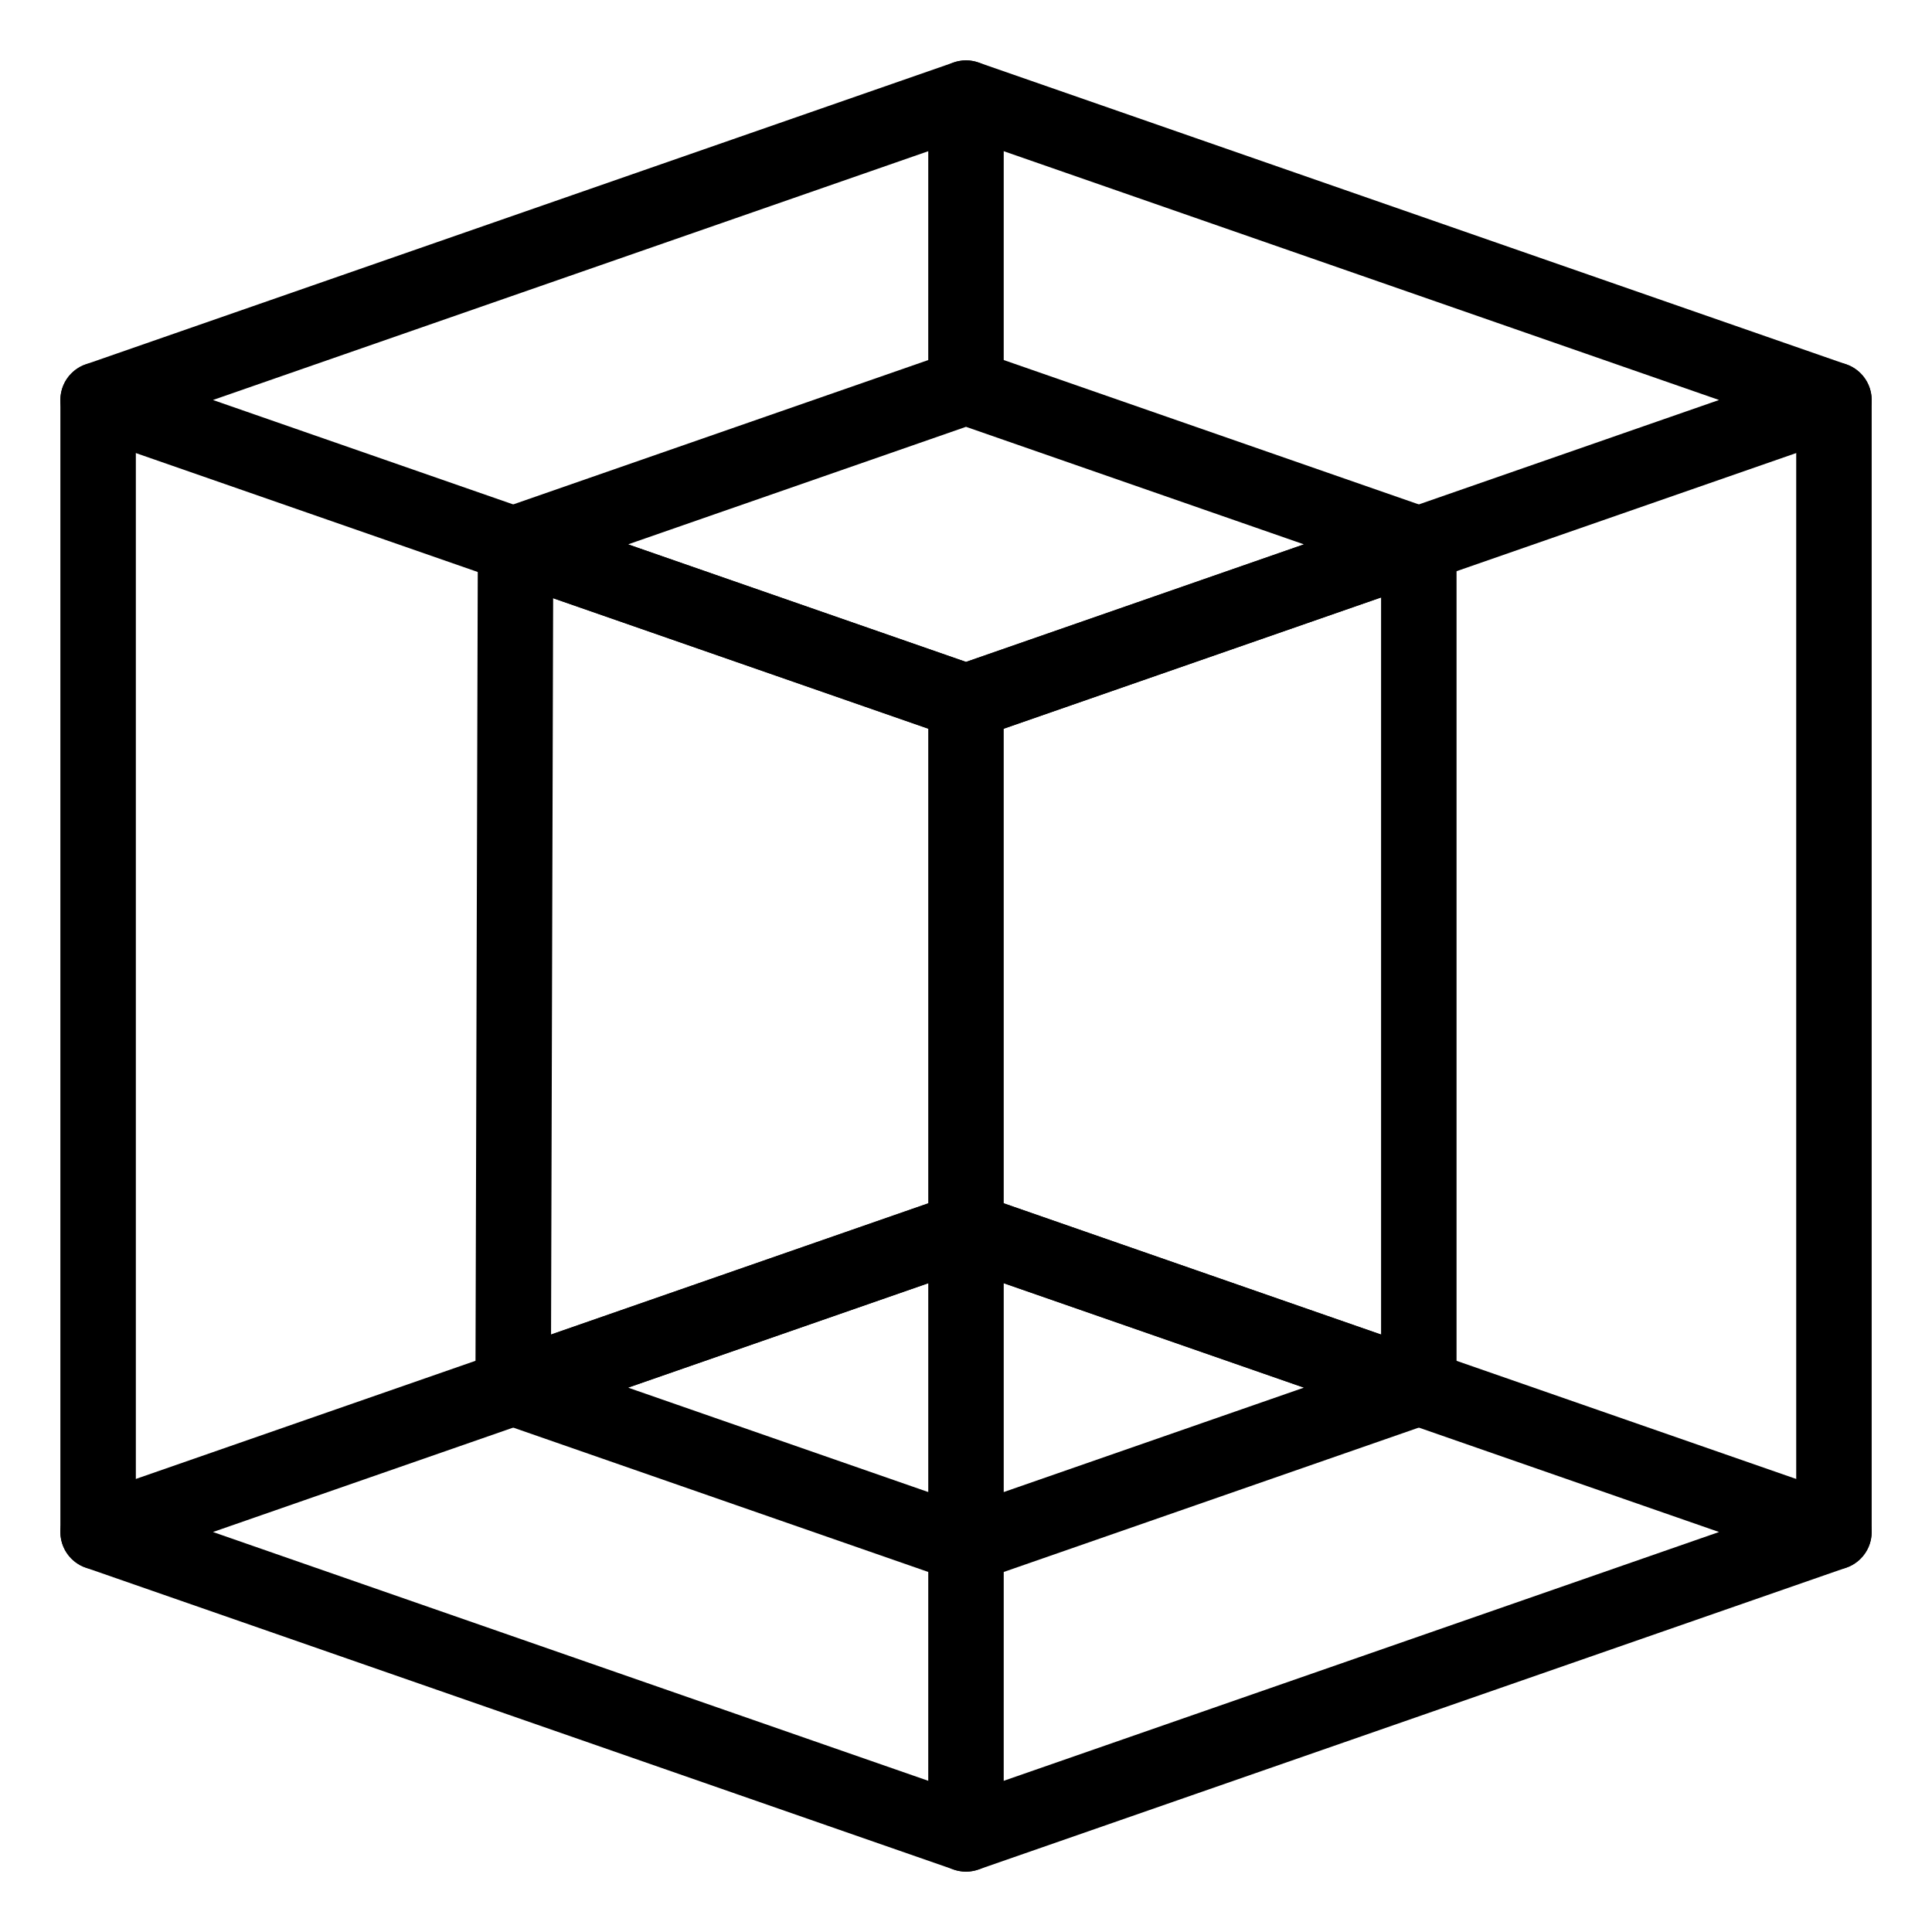 <?xml version="1.0" encoding="UTF-8"?>
<svg width="1200pt" height="1200pt" version="1.1" viewBox="0 0 1200 1200" xmlns="http://www.w3.org/2000/svg">
 <g>
  <path d="m600 459.38c-1.32 0-2.644-0.113-3.957-0.336h-0.008c-1.27-0.219-2.523-0.543-3.742-0.965l-539.05-187.5c-9.426-3.277-15.738-12.16-15.738-22.137s6.312-18.859 15.738-22.137l539.06-187.5c4.988-1.73 10.414-1.734 15.398 0l539.06 187.5c9.426 3.277 15.738 12.16 15.738 22.137s-6.312 18.859-15.738 22.137l-539.06 187.5c-2.481 0.863-5.09 1.301-7.699 1.301zm-467.72-210.94 467.72 162.69 467.72-162.69-467.72-162.68z"/>
  <path d="m600 459.38c-2.606 0-5.207-0.434-7.699-1.301l-281.25-97.824c-9.426-3.277-15.738-12.16-15.738-22.137 0-9.977 6.312-18.859 15.738-22.137l281.25-97.824c4.988-1.734 10.414-1.734 15.398 0l281.25 97.824c9.426 3.277 15.738 12.16 15.738 22.137 0 9.977-6.312 18.859-15.738 22.137l-281.25 97.824c-2.492 0.867-5.098 1.301-7.699 1.301zm-209.91-121.26 209.91 73.008 209.91-73.012-209.91-73.012z"/>
  <path d="m600 983.15c-2.606 0-5.207-0.434-7.699-1.301l-281.25-97.824c-9.426-3.277-15.738-12.16-15.738-22.137s6.312-18.859 15.738-22.137l281.25-97.824c4.988-1.73 10.414-1.73 15.398 0l281.25 97.824c9.426 3.277 15.738 12.16 15.738 22.137s-6.312 18.859-15.738 22.137l-281.25 97.824c-2.492 0.867-5.098 1.301-7.699 1.301zm-209.91-121.27 209.91 73.012 209.91-73.012-209.91-73.008z"/>
  <path d="m600 1162.5c-2.57 0-5.137-0.422-7.602-1.266l-0.008-0.004-539.15-187.53c-9.426-3.277-15.738-12.16-15.738-22.137s6.312-18.859 15.738-22.137l539.06-187.5c4.988-1.73 10.414-1.73 15.398 0l539.06 187.5c9.426 3.277 15.738 12.16 15.738 22.137s-6.312 18.859-15.738 22.137l-539.06 187.5c-2.492 0.863-5.098 1.301-7.699 1.301zm-467.72-210.94 467.72 162.68 467.72-162.68-467.72-162.68z"/>
  <path d="m1139.1 975c-12.941 0-23.438-10.496-23.438-23.438v-703.12c0-12.945 10.496-23.438 23.438-23.438s23.438 10.492 23.438 23.438v703.12c0 12.941-10.496 23.438-23.438 23.438z"/>
  <path d="m60.938 975c-12.945 0-23.438-10.496-23.438-23.438v-703.12c0-12.945 10.492-23.438 23.438-23.438s23.438 10.492 23.438 23.438v703.12c0 12.941-10.492 23.438-23.438 23.438z"/>
  <path d="m600 975c-12.945 0-23.438-10.492-23.438-23.438l-0.008-515.62c0-12.945 10.492-23.438 23.438-23.438 12.941 0 23.438 10.492 23.438 23.438l0.008 515.62c0 12.941-10.492 23.438-23.438 23.438z"/>
  <path d="m599.99 248.44c-12.945 0-23.438-10.496-23.438-23.438l0.008-164.06c0-12.941 10.496-23.438 23.438-23.438 12.945 0 23.438 10.496 23.438 23.438l-0.008 164.06c0 12.945-10.492 23.438-23.438 23.438z"/>
  <path d="m599.99 1162.5c-12.945 0-23.438-10.496-23.438-23.438l0.008-164.06c0-12.941 10.496-23.438 23.438-23.438 12.945 0 23.438 10.496 23.438 23.438l-0.008 164.06c0 12.941-10.492 23.438-23.438 23.438z"/>
  <path d="m881.25 885.32c-12.941 0-23.438-10.496-23.438-23.438v-519.7c0-12.945 10.496-23.438 23.438-23.438s23.438 10.492 23.438 23.438v519.7c0 12.945-10.496 23.438-23.438 23.438z"/>
  <path d="m318.75 881.25h-0.066c-12.945-0.039-23.406-10.562-23.371-23.504l1.465-515.62c0.039-12.922 10.523-23.371 23.438-23.371h0.066c12.945 0.039 23.406 10.559 23.371 23.504l-1.465 515.62c-0.039 12.922-10.523 23.371-23.438 23.371z"/>
 </g>
</svg>
